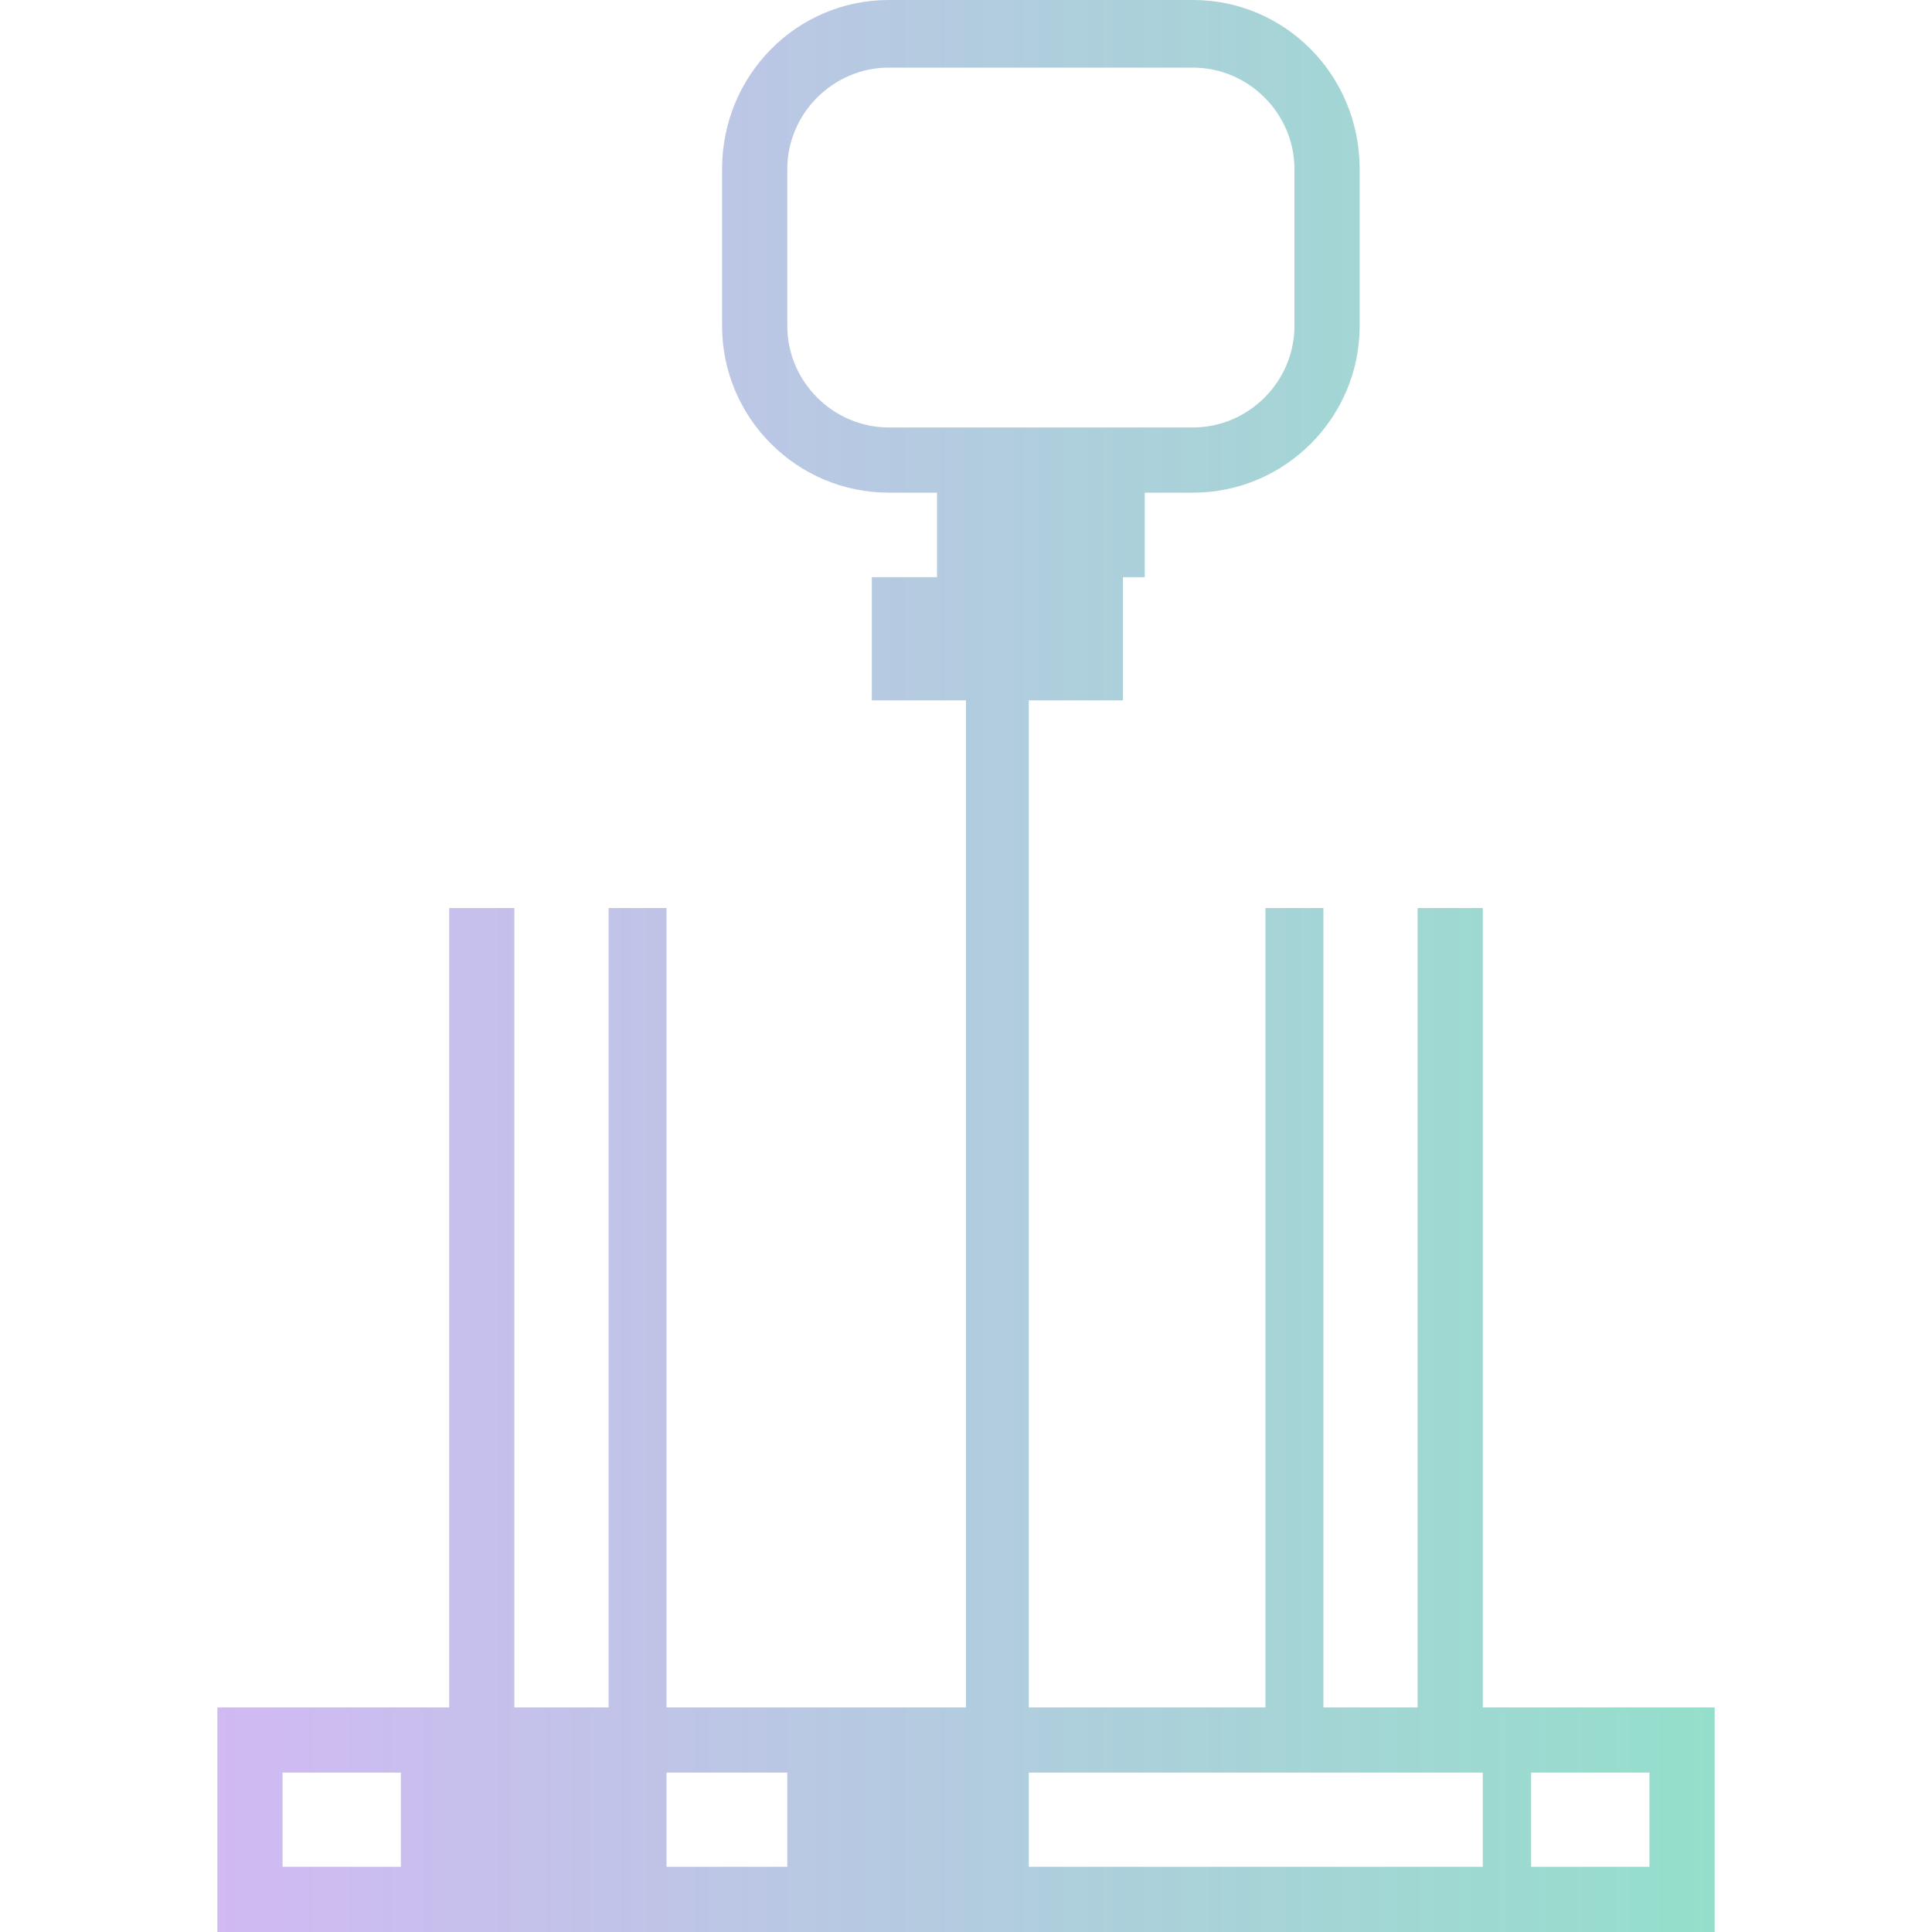 <svg xmlns="http://www.w3.org/2000/svg" width="800pt" height="800pt" viewBox="0 0 800 800" version="1.1">
  <defs>
    <linearGradient id="linear0" x1="6" y1="-27" x2="48" y2="-27" gradientTransform="matrix(14.8 0 0 -14.8 0 0)" gradientUnits="userSpaceOnUse">
      <stop offset="0" stop-color="#d1b9f3" stop-opacity="1"/>
      <stop offset="1" stop-color="#94dfcb" stop-opacity="1"/>
    </linearGradient>
  </defs>
  <path fill-rule="evenodd" fill="url(#linear0)" d="M474,239 L474,204 L494,204 C532,204 563,173 563,135 L563,70 C563,31 532,0 494,0 L368,0 C330,0 299,31 299,70 L299,135 C299,173 330,204 368,204 L388,204 L388,239 L361,239 L361,290 L400,290 L400,707 L276,707 L276,376 L186,376 L186,707 L90,707 L90,800 L710,800 L710,707 L614,707 L614,376 L524,376 L524,707 L426,707 L426,290 L465,290 L465,239 L474,239 Z M494,28 L494,28 C517,28 536,47 536,70 L536,135 C536,158 517,177 494,177 L368,177 C345,177 326,158 326,135 L326,70 C326,47 345,28 368,28 Z M448,263 L388,263 L388,263 L448,263 Z M326,773 L276,773 L276,734 L326,734 Z M614,773 L426,773 L426,734 L614,734 Z M587,376 L587,707 L548,707 L548,376 Z M252,376 L252,707 L213,707 L213,376 Z M117,773 L117,734 L166,734 L166,773 Z M634,773 L634,734 L683,734 L683,773 Z"/>
</svg>
